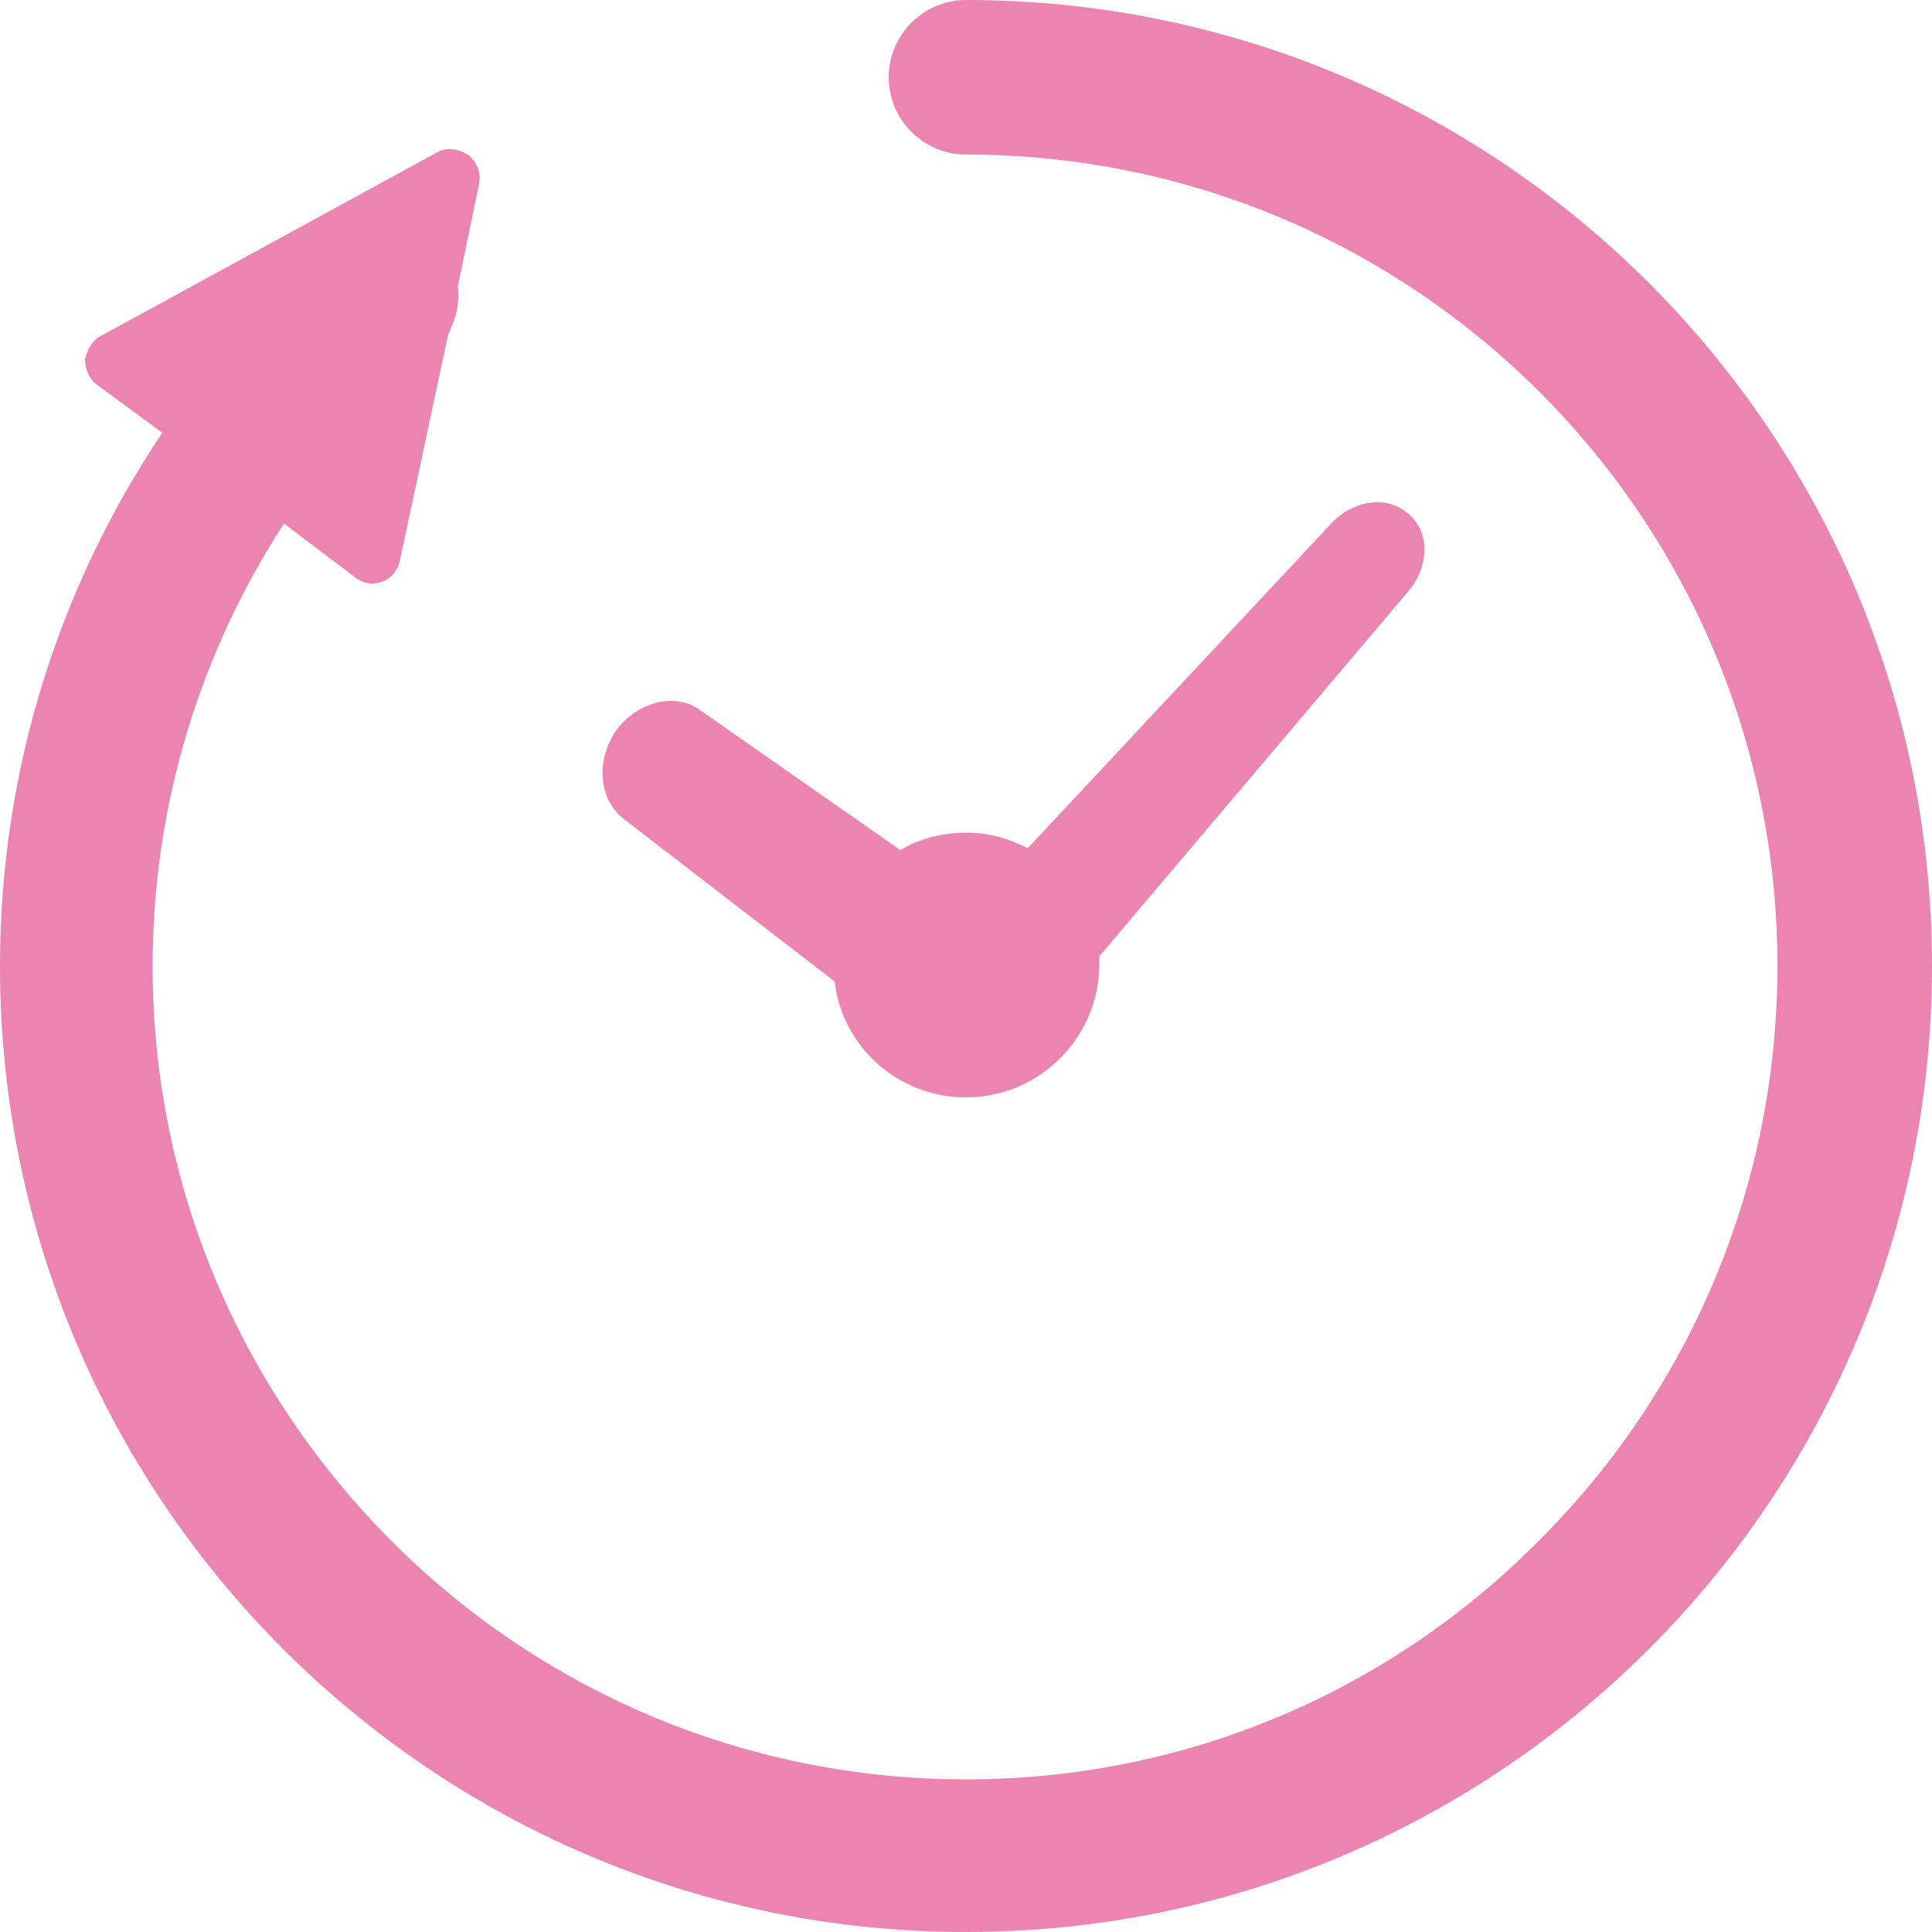 <?xml version="1.0" encoding="utf-8"?>
<!-- Generator: Adobe Illustrator 25.0.1, SVG Export Plug-In . SVG Version: 6.00 Build 0)  -->
<svg version="1.1" id="レイヤー_1" xmlns="http://www.w3.org/2000/svg" xmlns:xlink="http://www.w3.org/1999/xlink" x="0px"
	 y="0px" width="100px" height="100px" viewBox="0 0 100 100" style="enable-background:new 0 0 100 100;" xml:space="preserve">
<style type="text/css">
	.st0{fill:#EC84B1;}
</style>
<g>
	<path class="st0" d="M32.3,42.4l10.9,8.4c0.4,3.4,3.3,6,6.8,6c3.8,0,6.9-3.1,6.9-6.9c0-0.1,0-0.3,0-0.4l16-18.9
		c1.1-1.3,1.1-3.1,0-4c-1.1-1-2.9-0.7-4,0.5L53.2,43.9c-1-0.5-2-0.8-3.2-0.8s-2.4,0.3-3.4,0.9l-10.3-7.2c-1.3-1-3.3-0.5-4.4,1
		C30.8,39.4,31,41.4,32.3,42.4z"/>
	<path class="st0" d="M50,0c-2.2,0-4,1.8-4,4s1.8,4,4,4c11.6,0,22.1,4.7,29.7,12.3S92,38.4,92,50s-4.7,22.1-12.3,29.7
		C72.1,87.4,61.6,92.1,50,92.1s-22.1-4.7-29.7-12.3C12.6,72.1,7.9,61.6,7.9,50c0-8.4,2.5-16.3,6.8-22.9l3.7,2.8
		c0.4,0.3,0.9,0.4,1.4,0.2c0.5-0.2,0.8-0.6,0.9-1.1l2.5-11.7c0.4-0.8,0.6-1.6,0.5-2.5l1.1-5.3c0.1-0.6-0.1-1.1-0.6-1.5
		c-0.5-0.3-1.1-0.4-1.6-0.1L5.2,17.4c-0.4,0.2-0.7,0.7-0.8,1.2c0,0.5,0.2,1,0.6,1.3l3.4,2.5C3.1,30.3,0,39.8,0,50
		c0,27.6,22.4,50,50,50s50-22.4,50-50S77.6,0,50,0z"/>
</g>
</svg>

